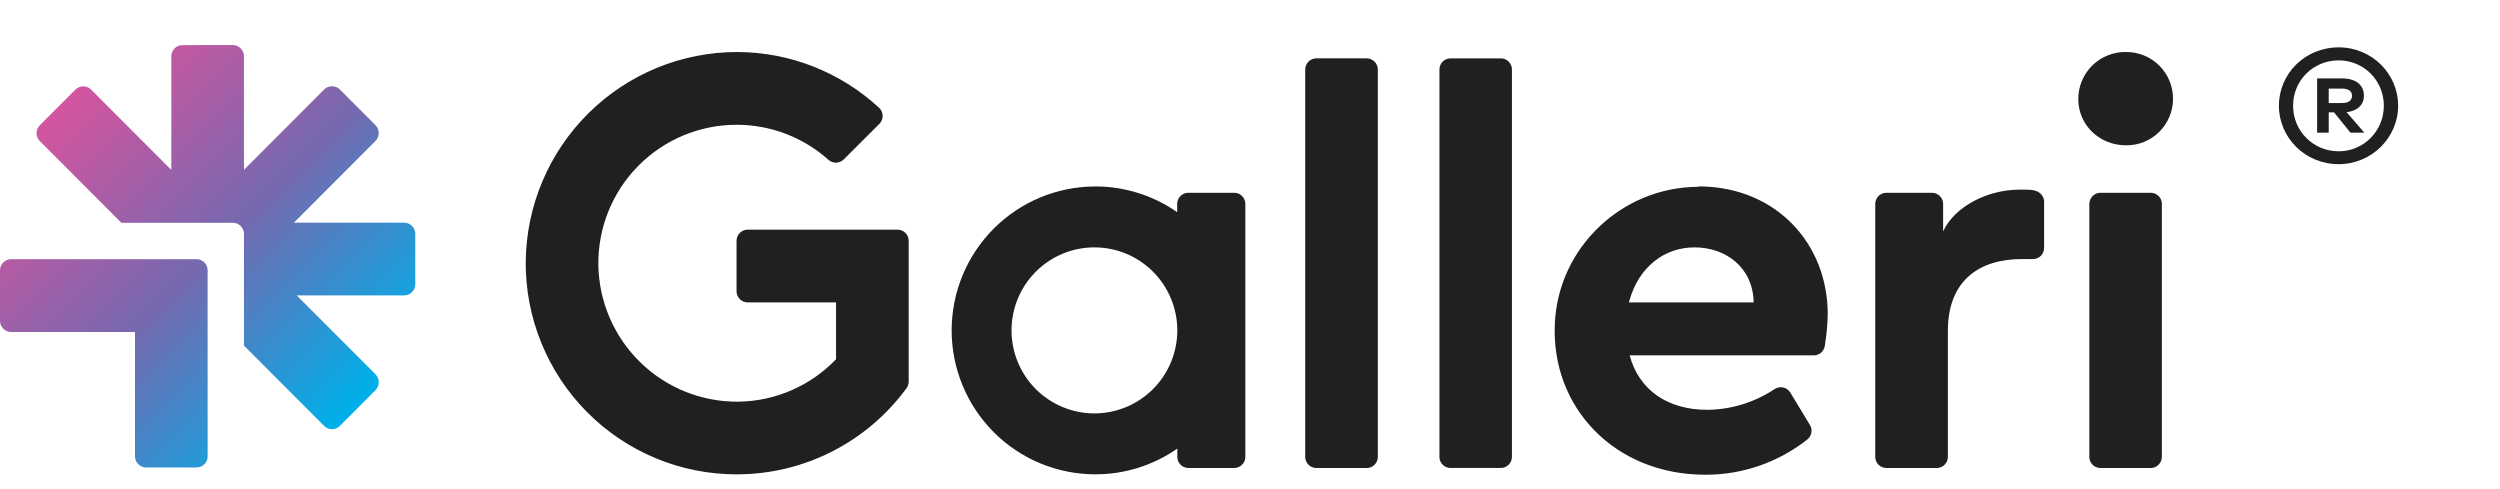 <?xml version="1.0" encoding="UTF-8"?>
<svg xmlns="http://www.w3.org/2000/svg" width="138" height="27" viewBox="0 0 138 27" fill="none">
  <path fill-rule="evenodd" clip-rule="evenodd" d="M10.847 14.306H10.888C11.043 14.317 11.189 14.386 11.296 14.501C11.402 14.615 11.461 14.765 11.461 14.922V25.229C11.451 25.385 11.382 25.531 11.268 25.637C11.154 25.744 11.005 25.803 10.849 25.804H8.027C7.872 25.794 7.727 25.725 7.62 25.612C7.513 25.499 7.453 25.349 7.452 25.194V18.326H0.574C0.418 18.316 0.271 18.246 0.165 18.131C0.058 18.016 -0.001 17.865 7.56774e-06 17.708V14.883C0.011 14.727 0.08 14.581 0.193 14.474C0.307 14.367 0.457 14.307 0.613 14.306H10.847ZM12.851 2.488H12.892C13.047 2.499 13.193 2.568 13.3 2.682C13.406 2.796 13.466 2.946 13.467 3.102V9.374L17.892 4.939L17.924 4.91C18.042 4.808 18.193 4.755 18.348 4.76C18.504 4.766 18.651 4.83 18.761 4.939L20.728 6.91L20.757 6.94C20.858 7.058 20.912 7.21 20.906 7.365C20.901 7.521 20.837 7.668 20.728 7.779L16.222 12.293H22.349C22.505 12.303 22.65 12.372 22.757 12.486C22.863 12.6 22.923 12.75 22.923 12.906V15.731C22.913 15.887 22.843 16.033 22.73 16.14C22.616 16.247 22.466 16.307 22.31 16.307H16.379L20.728 20.662L20.757 20.695C20.858 20.812 20.912 20.964 20.906 21.12C20.901 21.275 20.837 21.423 20.728 21.533L18.761 23.51L18.729 23.541C18.611 23.642 18.46 23.696 18.304 23.69C18.149 23.684 18.002 23.62 17.892 23.51L13.467 19.076V12.874C13.456 12.718 13.387 12.572 13.273 12.465C13.159 12.358 13.009 12.299 12.853 12.299H6.7L2.196 7.785L2.166 7.753C2.064 7.635 2.011 7.484 2.017 7.328C2.022 7.173 2.087 7.026 2.196 6.916L4.161 4.946L4.194 4.917C4.311 4.815 4.463 4.761 4.618 4.767C4.773 4.772 4.921 4.836 5.031 4.946L9.457 9.38V3.066C9.468 2.91 9.537 2.764 9.651 2.657C9.765 2.55 9.915 2.49 10.072 2.49L12.851 2.488Z" fill="url(#paint0_linear_10233_31896)"></path>
  <path fill-rule="evenodd" clip-rule="evenodd" d="M40.714 2.871C43.609 2.884 46.395 3.981 48.523 5.947C48.584 6.004 48.633 6.071 48.667 6.147C48.702 6.223 48.72 6.305 48.722 6.388C48.724 6.471 48.709 6.553 48.678 6.63C48.647 6.707 48.601 6.777 48.542 6.836L46.574 8.8C46.462 8.911 46.313 8.975 46.155 8.979C45.998 8.983 45.845 8.927 45.729 8.821C44.333 7.573 42.527 6.884 40.656 6.888C39.645 6.888 38.644 7.089 37.712 7.48C36.78 7.87 35.934 8.443 35.224 9.164C34.515 9.885 33.955 10.74 33.578 11.679C33.202 12.619 33.015 13.624 33.029 14.636C33.064 16.663 33.898 18.593 35.35 20.006C36.801 21.418 38.752 22.197 40.775 22.172C41.781 22.157 42.775 21.942 43.697 21.54C44.62 21.138 45.454 20.557 46.15 19.83V16.694H41.273C41.11 16.693 40.953 16.628 40.838 16.513C40.723 16.397 40.658 16.24 40.657 16.077V13.292C40.658 13.129 40.723 12.973 40.838 12.857C40.954 12.742 41.11 12.677 41.273 12.677H49.544C49.707 12.677 49.864 12.742 49.979 12.857C50.094 12.973 50.16 13.129 50.16 13.292V21.063C50.16 21.194 50.119 21.321 50.042 21.426C48.961 22.903 47.548 24.103 45.917 24.93C44.286 25.757 42.484 26.186 40.656 26.184C39.121 26.184 37.601 25.88 36.184 25.289C34.767 24.698 33.48 23.832 32.399 22.741C31.317 21.65 30.462 20.355 29.882 18.931C29.302 17.507 29.009 15.983 29.02 14.445C29.051 11.361 30.297 8.414 32.488 6.246C34.678 4.078 37.635 2.865 40.714 2.871ZM93.825 10.291H93.953C98.101 10.39 100.891 13.483 100.891 17.348C100.878 17.933 100.824 18.516 100.729 19.093C100.709 19.232 100.641 19.359 100.538 19.454C100.435 19.549 100.303 19.606 100.164 19.616H89.956C90.477 21.549 92.07 22.622 94.245 22.622C95.569 22.608 96.86 22.209 97.962 21.474C98.096 21.387 98.258 21.354 98.415 21.385C98.572 21.415 98.711 21.505 98.803 21.636L98.827 21.672L99.905 23.453C99.985 23.582 100.014 23.736 99.987 23.885C99.961 24.034 99.88 24.169 99.761 24.262C98.155 25.529 96.167 26.214 94.123 26.205C89.151 26.205 85.586 22.504 85.829 17.811C86.044 13.629 89.546 10.346 93.702 10.312L93.825 10.291ZM60.455 10.291C62.073 10.289 63.652 10.785 64.98 11.712V11.256C64.98 11.093 65.045 10.937 65.16 10.821C65.275 10.706 65.431 10.641 65.594 10.641H68.129C68.292 10.641 68.448 10.706 68.563 10.821C68.678 10.937 68.743 11.093 68.743 11.256V25.217C68.743 25.38 68.678 25.537 68.563 25.652C68.448 25.767 68.292 25.832 68.129 25.833H65.602C65.439 25.832 65.283 25.767 65.168 25.652C65.053 25.537 64.988 25.38 64.988 25.217V24.762C63.66 25.689 62.081 26.185 60.463 26.182C59.421 26.182 58.389 25.977 57.427 25.578C56.465 25.178 55.59 24.593 54.854 23.855C54.117 23.117 53.533 22.241 53.135 21.277C52.736 20.313 52.531 19.28 52.531 18.237C52.532 16.13 53.367 14.11 54.854 12.62C56.341 11.131 58.358 10.293 60.461 10.293L60.455 10.291ZM82.844 3.22C83 3.22 83.15 3.279 83.264 3.386C83.377 3.493 83.447 3.638 83.458 3.794V25.217C83.458 25.373 83.399 25.524 83.292 25.638C83.186 25.752 83.04 25.821 82.884 25.831H80.071C79.915 25.831 79.764 25.772 79.65 25.665C79.537 25.558 79.467 25.412 79.457 25.256V3.836C79.457 3.68 79.516 3.53 79.622 3.416C79.729 3.302 79.875 3.233 80.03 3.223H82.85L82.844 3.22ZM118.721 10.641C118.877 10.641 119.027 10.701 119.141 10.807C119.255 10.914 119.324 11.06 119.335 11.215V25.217C119.335 25.374 119.275 25.524 119.168 25.638C119.062 25.753 118.916 25.822 118.76 25.833H115.945C115.789 25.832 115.639 25.773 115.525 25.666C115.411 25.56 115.342 25.414 115.332 25.258V11.256C115.333 11.1 115.393 10.95 115.499 10.836C115.605 10.723 115.751 10.653 115.906 10.642H118.726L118.721 10.641ZM75.442 3.221C75.605 3.222 75.761 3.287 75.876 3.402C75.991 3.517 76.056 3.673 76.056 3.836V25.219C76.056 25.382 75.991 25.538 75.876 25.654C75.761 25.769 75.605 25.834 75.442 25.834H72.662C72.499 25.834 72.343 25.77 72.228 25.654C72.112 25.539 72.047 25.382 72.047 25.219V3.836C72.047 3.673 72.112 3.517 72.228 3.401C72.343 3.286 72.499 3.221 72.662 3.221H75.442ZM111.63 10.467C112.15 10.467 112.428 10.48 112.658 10.71C112.761 10.813 112.824 10.95 112.835 11.096V13.686C112.835 13.842 112.776 13.992 112.67 14.107C112.563 14.221 112.417 14.29 112.262 14.301H111.602C109.236 14.301 107.562 15.501 107.523 18.165V25.219C107.523 25.375 107.463 25.526 107.356 25.639C107.25 25.753 107.104 25.822 106.948 25.833H104.126C103.97 25.832 103.82 25.773 103.707 25.666C103.593 25.56 103.524 25.414 103.514 25.258V11.256C103.514 11.1 103.574 10.95 103.68 10.836C103.787 10.722 103.932 10.653 104.087 10.642H106.647C106.803 10.643 106.952 10.703 107.066 10.809C107.18 10.916 107.249 11.062 107.26 11.217V12.771C107.906 11.385 109.72 10.467 111.488 10.467H111.63ZM60.413 13.655C59.811 13.655 59.216 13.773 58.661 14.004C58.105 14.234 57.601 14.572 57.176 14.998C56.751 15.423 56.414 15.929 56.184 16.485C55.954 17.041 55.836 17.638 55.836 18.24C55.837 19.455 56.319 20.62 57.177 21.479C58.036 22.338 59.199 22.82 60.413 22.82C61.626 22.819 62.789 22.336 63.647 21.477C64.505 20.617 64.987 19.452 64.988 18.237C64.987 17.021 64.504 15.856 63.647 14.997C62.789 14.138 61.626 13.655 60.413 13.655ZM93.542 13.655C91.833 13.655 90.449 14.774 89.94 16.603L89.916 16.694H96.802C96.77 14.78 95.28 13.655 93.541 13.655H93.542ZM117.352 2.871C117.694 2.868 118.032 2.932 118.348 3.061C118.664 3.19 118.952 3.38 119.193 3.621C119.435 3.862 119.627 4.149 119.757 4.465C119.887 4.781 119.953 5.12 119.951 5.462C119.95 5.801 119.882 6.137 119.75 6.45C119.619 6.763 119.427 7.047 119.185 7.285C118.943 7.523 118.657 7.71 118.342 7.837C118.028 7.963 117.691 8.026 117.352 8.021C115.898 8.021 114.721 6.911 114.721 5.462C114.721 5.118 114.79 4.777 114.922 4.46C115.055 4.143 115.249 3.856 115.494 3.615C115.739 3.373 116.029 3.184 116.348 3.056C116.667 2.928 117.008 2.866 117.351 2.871H117.352Z" fill="#202020"></path>
  <path d="M129.099 2.614C127.242 2.614 125.796 4.06 125.796 5.838C125.796 7.6 127.242 9.062 129.099 9.062C130.908 9.062 132.378 7.6 132.378 5.838C132.378 4.06 130.916 2.614 129.099 2.614ZM129.099 8.351C127.684 8.351 126.578 7.229 126.578 5.838C126.578 4.44 127.684 3.333 129.099 3.333C130.481 3.333 131.588 4.44 131.588 5.838C131.588 7.229 130.481 8.351 129.099 8.351ZM129.288 4.329H127.905V7.324H128.545V6.202H128.838L129.746 7.324H130.513L129.533 6.194C130.142 6.123 130.489 5.775 130.489 5.285C130.489 4.7 130.055 4.329 129.288 4.329ZM129.28 4.89C129.62 4.89 129.833 5.024 129.833 5.285C129.833 5.554 129.62 5.688 129.28 5.688H128.545V4.89H129.28Z" fill="#202020"></path>
  <defs>
    <linearGradient id="paint0_linear_10233_31896" x1="3.77" y1="5.843" x2="19.848" y2="21.892" gradientUnits="userSpaceOnUse">
      <stop stop-color="#D2559F"></stop>
      <stop offset="0.5" stop-color="#7569AF"></stop>
      <stop offset="1" stop-color="#00AFE9"></stop>
    </linearGradient>
  </defs>
</svg>
